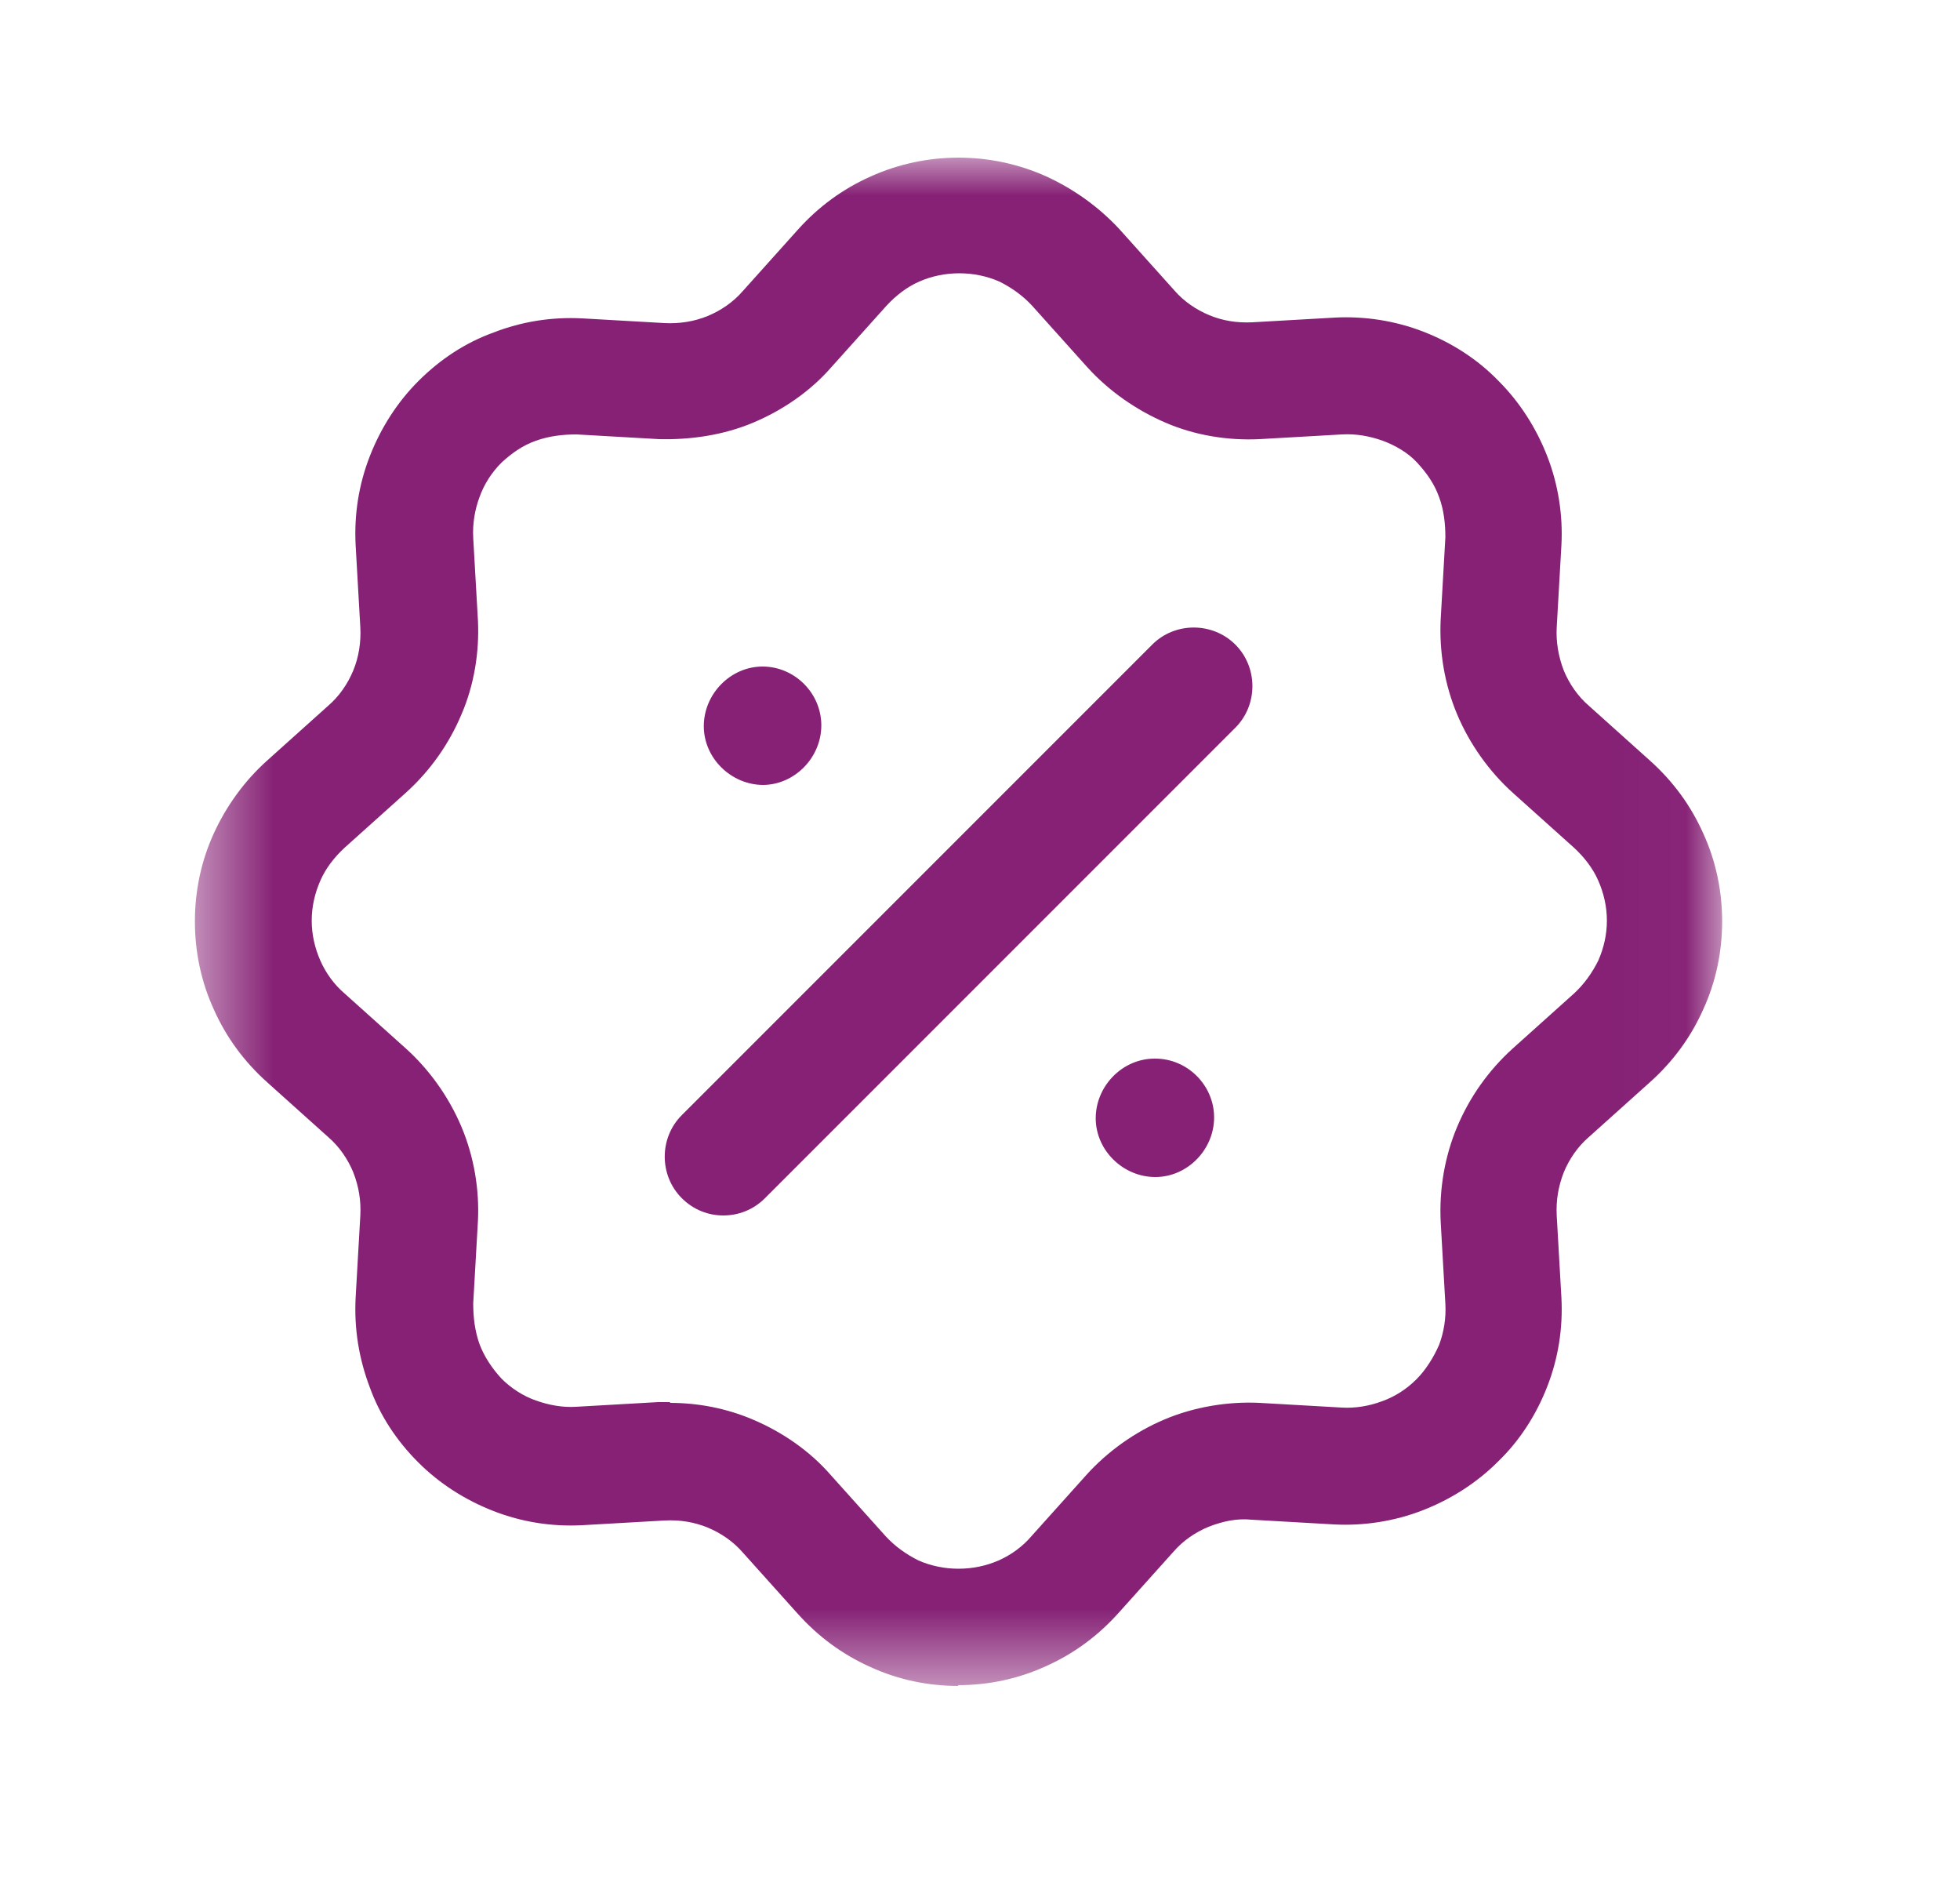 <svg width="25" height="24" viewBox="0 0 25 24" fill="none" xmlns="http://www.w3.org/2000/svg">
<mask id="mask0_2002_999" style="mask-type:luminance" maskUnits="userSpaceOnUse" x="2" y="2" width="20" height="20">
<path d="M21.976 2H2.476V21.5H21.976V2Z" fill="white"/>
</mask>
<g mask="url(#mask0_2002_999)">
<path d="M12.226 21.5C11.836 21.5 11.456 21.42 11.106 21.26C10.746 21.1 10.436 20.87 10.176 20.58L9.476 19.8C9.356 19.66 9.196 19.55 9.026 19.48C8.856 19.41 8.676 19.38 8.476 19.39L7.426 19.45C7.036 19.47 6.656 19.41 6.296 19.27C5.936 19.13 5.606 18.92 5.336 18.65C5.056 18.37 4.846 18.05 4.716 17.69C4.576 17.32 4.516 16.94 4.536 16.55L4.596 15.5C4.606 15.31 4.576 15.13 4.506 14.95C4.436 14.78 4.326 14.62 4.186 14.5L3.406 13.8C3.116 13.54 2.886 13.23 2.726 12.87C2.566 12.52 2.486 12.14 2.486 11.75C2.486 11.36 2.566 10.98 2.726 10.63C2.886 10.28 3.116 9.96 3.406 9.7L4.186 9C4.326 8.88 4.436 8.72 4.506 8.55C4.576 8.38 4.606 8.19 4.596 8L4.536 6.95C4.516 6.56 4.576 6.18 4.716 5.82C4.856 5.46 5.066 5.13 5.336 4.86C5.616 4.58 5.936 4.37 6.296 4.24C6.656 4.1 7.036 4.04 7.426 4.06L8.476 4.12C8.666 4.13 8.856 4.1 9.026 4.03C9.196 3.96 9.356 3.85 9.476 3.71L10.176 2.93C10.436 2.64 10.746 2.41 11.106 2.25C11.816 1.93 12.636 1.93 13.346 2.25C13.696 2.41 14.016 2.64 14.276 2.92L14.976 3.7C15.096 3.84 15.256 3.95 15.426 4.02C15.596 4.09 15.776 4.12 15.976 4.11L17.026 4.05C17.406 4.03 17.796 4.09 18.156 4.23C18.516 4.37 18.846 4.58 19.116 4.86C19.386 5.13 19.596 5.46 19.736 5.82C19.876 6.18 19.936 6.57 19.916 6.95L19.856 8C19.846 8.18 19.876 8.37 19.946 8.55C20.016 8.72 20.126 8.88 20.266 9L21.046 9.7C21.336 9.96 21.566 10.27 21.726 10.63C21.886 10.98 21.966 11.36 21.966 11.75C21.966 12.14 21.886 12.52 21.726 12.87C21.566 13.23 21.336 13.54 21.046 13.8L20.266 14.5C20.126 14.62 20.016 14.78 19.946 14.95C19.876 15.13 19.846 15.31 19.856 15.5L19.916 16.55C19.936 16.94 19.876 17.32 19.736 17.68C19.596 18.04 19.386 18.37 19.106 18.64C18.836 18.91 18.506 19.12 18.146 19.26C17.786 19.4 17.396 19.46 17.016 19.44L15.966 19.38C15.776 19.36 15.596 19.4 15.416 19.47C15.246 19.54 15.086 19.65 14.966 19.79L14.266 20.57C14.006 20.86 13.696 21.09 13.336 21.25C12.986 21.41 12.606 21.49 12.216 21.49L12.226 21.5ZM8.546 17.89C8.906 17.89 9.266 17.96 9.596 18.1C9.976 18.26 10.326 18.5 10.596 18.81L11.296 19.59C11.416 19.72 11.556 19.82 11.716 19.9C12.036 20.04 12.416 20.04 12.736 19.9C12.896 19.83 13.046 19.72 13.156 19.59L13.856 18.81C14.126 18.51 14.476 18.26 14.856 18.1C15.236 17.94 15.666 17.87 16.066 17.89L17.116 17.95C17.286 17.96 17.466 17.93 17.626 17.87C17.796 17.81 17.946 17.71 18.066 17.59C18.186 17.47 18.286 17.31 18.356 17.15C18.416 16.99 18.446 16.81 18.436 16.63L18.376 15.58C18.356 15.17 18.426 14.75 18.586 14.37C18.746 13.99 18.986 13.65 19.296 13.37L20.076 12.67C20.206 12.55 20.306 12.41 20.386 12.25C20.456 12.09 20.496 11.92 20.496 11.74C20.496 11.56 20.456 11.39 20.386 11.23C20.316 11.07 20.206 10.93 20.076 10.81L19.296 10.11C18.996 9.84 18.746 9.49 18.586 9.11C18.426 8.73 18.356 8.31 18.376 7.9L18.436 6.85C18.436 6.68 18.416 6.5 18.356 6.34C18.296 6.17 18.196 6.03 18.076 5.9C17.956 5.77 17.796 5.68 17.636 5.62C17.466 5.56 17.296 5.53 17.116 5.54L16.066 5.6C15.656 5.62 15.236 5.55 14.866 5.39C14.496 5.23 14.146 4.99 13.866 4.68L13.166 3.9C13.046 3.77 12.906 3.67 12.746 3.59C12.426 3.45 12.046 3.45 11.726 3.59C11.566 3.66 11.426 3.77 11.306 3.9L10.606 4.68C10.336 4.99 9.986 5.23 9.606 5.39C9.226 5.55 8.806 5.61 8.406 5.6L7.356 5.54C7.176 5.54 7.006 5.56 6.836 5.62C6.666 5.68 6.526 5.78 6.396 5.9C6.276 6.02 6.176 6.17 6.116 6.34C6.056 6.5 6.026 6.68 6.036 6.86L6.096 7.91C6.116 8.32 6.046 8.74 5.886 9.11C5.726 9.49 5.486 9.83 5.176 10.11L4.396 10.81C4.266 10.93 4.156 11.07 4.086 11.23C4.016 11.39 3.976 11.56 3.976 11.74C3.976 11.92 4.016 12.09 4.086 12.25C4.156 12.41 4.266 12.56 4.396 12.67L5.176 13.37C5.476 13.64 5.726 13.99 5.886 14.37C6.046 14.75 6.116 15.17 6.096 15.57L6.036 16.62C6.036 16.8 6.056 16.97 6.116 17.14C6.176 17.3 6.276 17.45 6.396 17.58C6.516 17.7 6.666 17.8 6.836 17.86C7.006 17.92 7.176 17.95 7.346 17.94L8.396 17.88C8.396 17.88 8.496 17.88 8.546 17.88V17.89Z" fill="#862175"/>
<path d="M14.736 15.01C14.326 15.01 13.976 14.67 13.976 14.26C13.976 13.85 14.316 13.5 14.726 13.5H14.736C15.146 13.5 15.486 13.84 15.486 14.25C15.486 14.66 15.146 15.01 14.736 15.01ZM9.737 10.01C9.327 10.01 8.977 9.67 8.977 9.26C8.977 8.85 9.317 8.5 9.727 8.5C10.136 8.5 10.476 8.84 10.476 9.25C10.476 9.66 10.136 10.01 9.727 10.01H9.737Z" fill="#862175"/>
<path d="M9.226 15.5C9.037 15.5 8.847 15.43 8.697 15.28C8.406 14.99 8.406 14.51 8.697 14.22L14.697 8.22C14.986 7.93 15.466 7.93 15.757 8.22C16.047 8.51 16.047 8.99 15.757 9.28L9.757 15.28C9.607 15.43 9.416 15.5 9.226 15.5Z" fill="#862175"/>
</g>
</svg>
